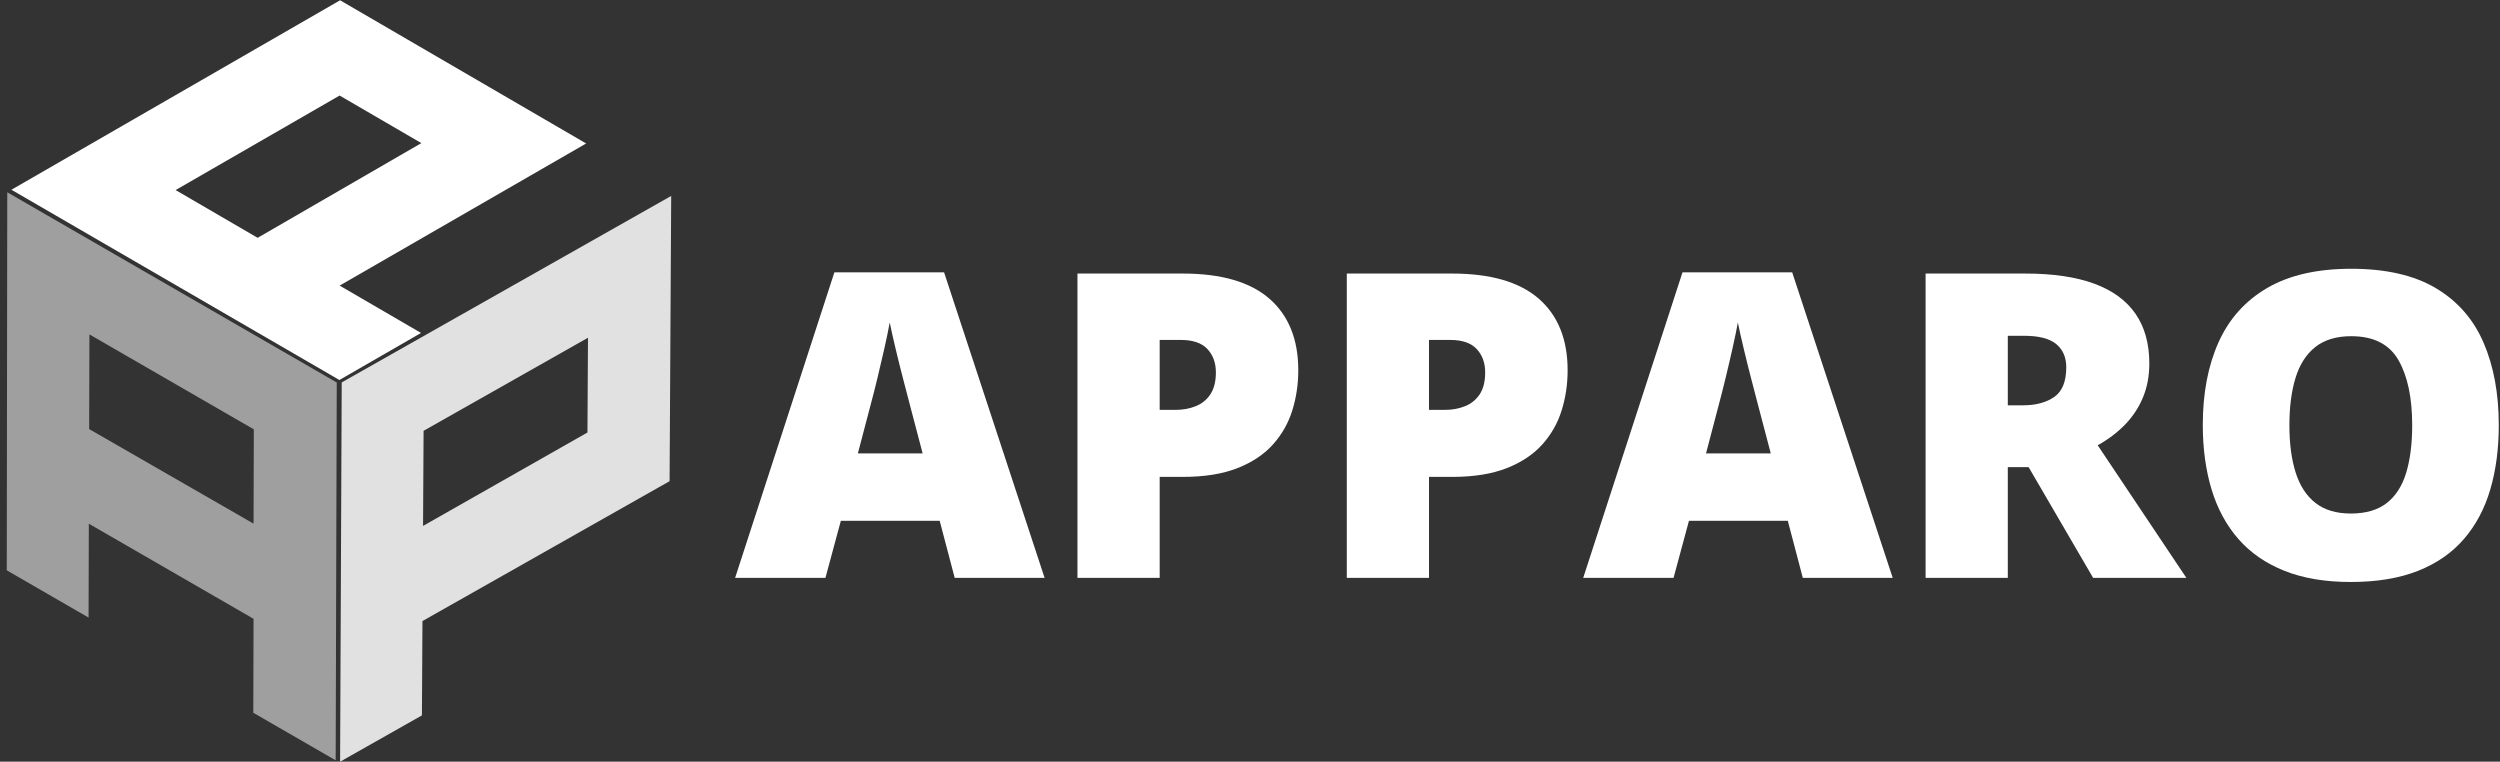 <svg width="1349" height="411" viewBox="0 0 1349 411" fill="none" xmlns="http://www.w3.org/2000/svg">
<rect x="0" y="0" width="1349" height="411" fill="#333333" stroke="none"/>
<path d="M515.15 311.8L507.06 281.03H453.72L445.41 311.8H396.67L450.24 146.94H509.42L563.66 311.8H515.15ZM497.85 244.64L490.77 217.69C490.02 214.77 488.93 210.6 487.51 205.17C486.09 199.74 484.68 194.13 483.3 188.32C481.91 182.52 480.85 177.75 480.1 174C479.43 177.74 478.47 182.37 477.24 187.87C476.01 193.37 474.73 198.82 473.42 204.21C472.11 209.6 470.97 214.09 469.99 217.69L462.91 244.64H497.85Z" fill="white"/>
<path d="M638.23 147.61C659.04 147.61 674.63 152.14 685 161.2C695.37 170.26 700.55 183.14 700.55 199.83C700.55 207.32 699.48 214.5 697.35 221.39C695.22 228.28 691.73 234.42 686.91 239.81C682.09 245.2 675.68 249.47 667.71 252.61C659.74 255.75 649.91 257.33 638.23 257.33H625.76V311.8H581.4V147.61H638.23ZM637.22 183.43H625.76V221.16H634.52C638.34 221.16 641.89 220.51 645.19 219.19C648.48 217.88 651.12 215.75 653.11 212.79C655.09 209.83 656.09 205.88 656.09 200.94C656.09 195.77 654.55 191.56 651.49 188.31C648.42 185.06 643.66 183.43 637.22 183.43Z" fill="white"/>
<path d="M783.56 147.61C804.37 147.61 819.96 152.14 830.34 161.2C840.71 170.26 845.89 183.14 845.89 199.83C845.89 207.32 844.82 214.5 842.69 221.39C840.56 228.28 837.07 234.42 832.24 239.81C827.41 245.2 821.01 249.47 813.04 252.61C805.07 255.75 795.24 257.33 783.56 257.33H771.09V311.8H726.73V147.61H783.56ZM782.54 183.43H771.08V221.16H779.84C783.66 221.16 787.21 220.51 790.51 219.19C793.8 217.88 796.44 215.75 798.43 212.79C800.41 209.83 801.4 205.88 801.4 200.94C801.4 195.77 799.86 191.56 796.8 188.31C793.74 185.06 788.98 183.43 782.54 183.43Z" fill="white"/>
<path d="M972.79 311.8L964.7 281.03H911.36L903.05 311.8H854.31L907.88 146.94H967.06L1021.3 311.8H972.79ZM955.5 244.64L948.42 217.69C947.67 214.77 946.58 210.6 945.16 205.17C943.74 199.74 942.33 194.13 940.95 188.32C939.56 182.52 938.5 177.75 937.75 174C937.08 177.74 936.12 182.37 934.89 187.87C933.66 193.37 932.38 198.82 931.07 204.21C929.76 209.6 928.62 214.09 927.65 217.69L920.57 244.64H955.5Z" fill="white"/>
<path d="M1092.84 147.61C1107.74 147.61 1120.13 149.43 1130.01 153.06C1139.89 156.69 1147.32 162.1 1152.3 169.29C1157.28 176.48 1159.77 185.43 1159.77 196.13C1159.77 202.79 1158.65 208.86 1156.4 214.32C1154.15 219.79 1150.95 224.67 1146.8 228.98C1142.65 233.29 1137.68 237.05 1131.92 240.27L1179.76 311.81H1129.45L1094.64 252.06H1083.41V311.81H1039.05V147.61H1092.84ZM1092.17 181.19H1083.41V218.7H1091.72C1098.53 218.7 1104.11 217.2 1108.45 214.21C1112.79 211.22 1114.96 205.86 1114.96 198.15C1114.96 192.84 1113.16 188.68 1109.57 185.68C1105.98 182.69 1100.18 181.19 1092.17 181.19Z" fill="white"/>
<path d="M1348.34 229.48C1348.34 242.13 1346.82 253.65 1343.79 264.01C1340.76 274.38 1336.02 283.31 1329.58 290.79C1323.14 298.28 1314.87 304.02 1304.76 308.03C1294.65 312.03 1282.56 314.04 1268.49 314.04C1254.71 314.04 1242.79 312.04 1232.72 308.03C1222.65 304.03 1214.36 298.3 1207.84 290.85C1201.33 283.4 1196.5 274.47 1193.35 264.07C1190.21 253.66 1188.63 242.06 1188.63 229.26C1188.63 212.19 1191.46 197.35 1197.11 184.73C1202.76 172.12 1211.5 162.34 1223.33 155.42C1235.16 148.5 1250.28 145.03 1268.7 145.03C1287.42 145.03 1302.63 148.51 1314.35 155.47C1326.07 162.43 1334.66 172.24 1340.12 184.89C1345.6 197.55 1348.34 212.41 1348.34 229.48ZM1235.36 229.48C1235.36 239.36 1236.48 247.86 1238.73 254.97C1240.98 262.08 1244.53 267.55 1249.4 271.37C1254.27 275.19 1260.63 277.1 1268.49 277.1C1276.65 277.1 1283.15 275.19 1287.98 271.37C1292.81 267.55 1296.29 262.09 1298.42 254.97C1300.55 247.86 1301.62 239.36 1301.62 229.48C1301.62 214.66 1299.15 202.94 1294.21 194.33C1289.27 185.72 1280.77 181.41 1268.72 181.41C1260.71 181.41 1254.25 183.36 1249.35 187.25C1244.44 191.14 1240.89 196.68 1238.68 203.87C1236.46 211.06 1235.36 219.6 1235.36 229.48Z" fill="white"/>
<path d="M3.92 103.76L181.71 206.4L181.13 410.27L136.68 384.61L136.82 333.91L47.93 282.59L47.79 333.24L3.65 307.75L3.92 103.76ZM136.82 282.56L136.96 231.67L48.25 180.45L48.11 231.53L136.82 282.56Z" fill="#9F9F9F"/>
<path d="M184.39 206.35L362.18 105.72L361.31 259.64L227.96 335.12L227.67 386.02L183.52 411L184.39 206.35ZM316.99 233.38L317.28 182.24L228.57 232.46L228.28 283.78L316.99 233.38Z" fill="#E1E1E1"/>
<path d="M183.27 154.11L227.18 179.66L183.14 205.05L6.17 102.39L183.51 0.15L316.28 77.42L183.27 154.11ZM139.03 128.33L227.36 77.22L183.25 51.55L94.76 102.56L139.03 128.33Z" fill="white"/>
</svg>
